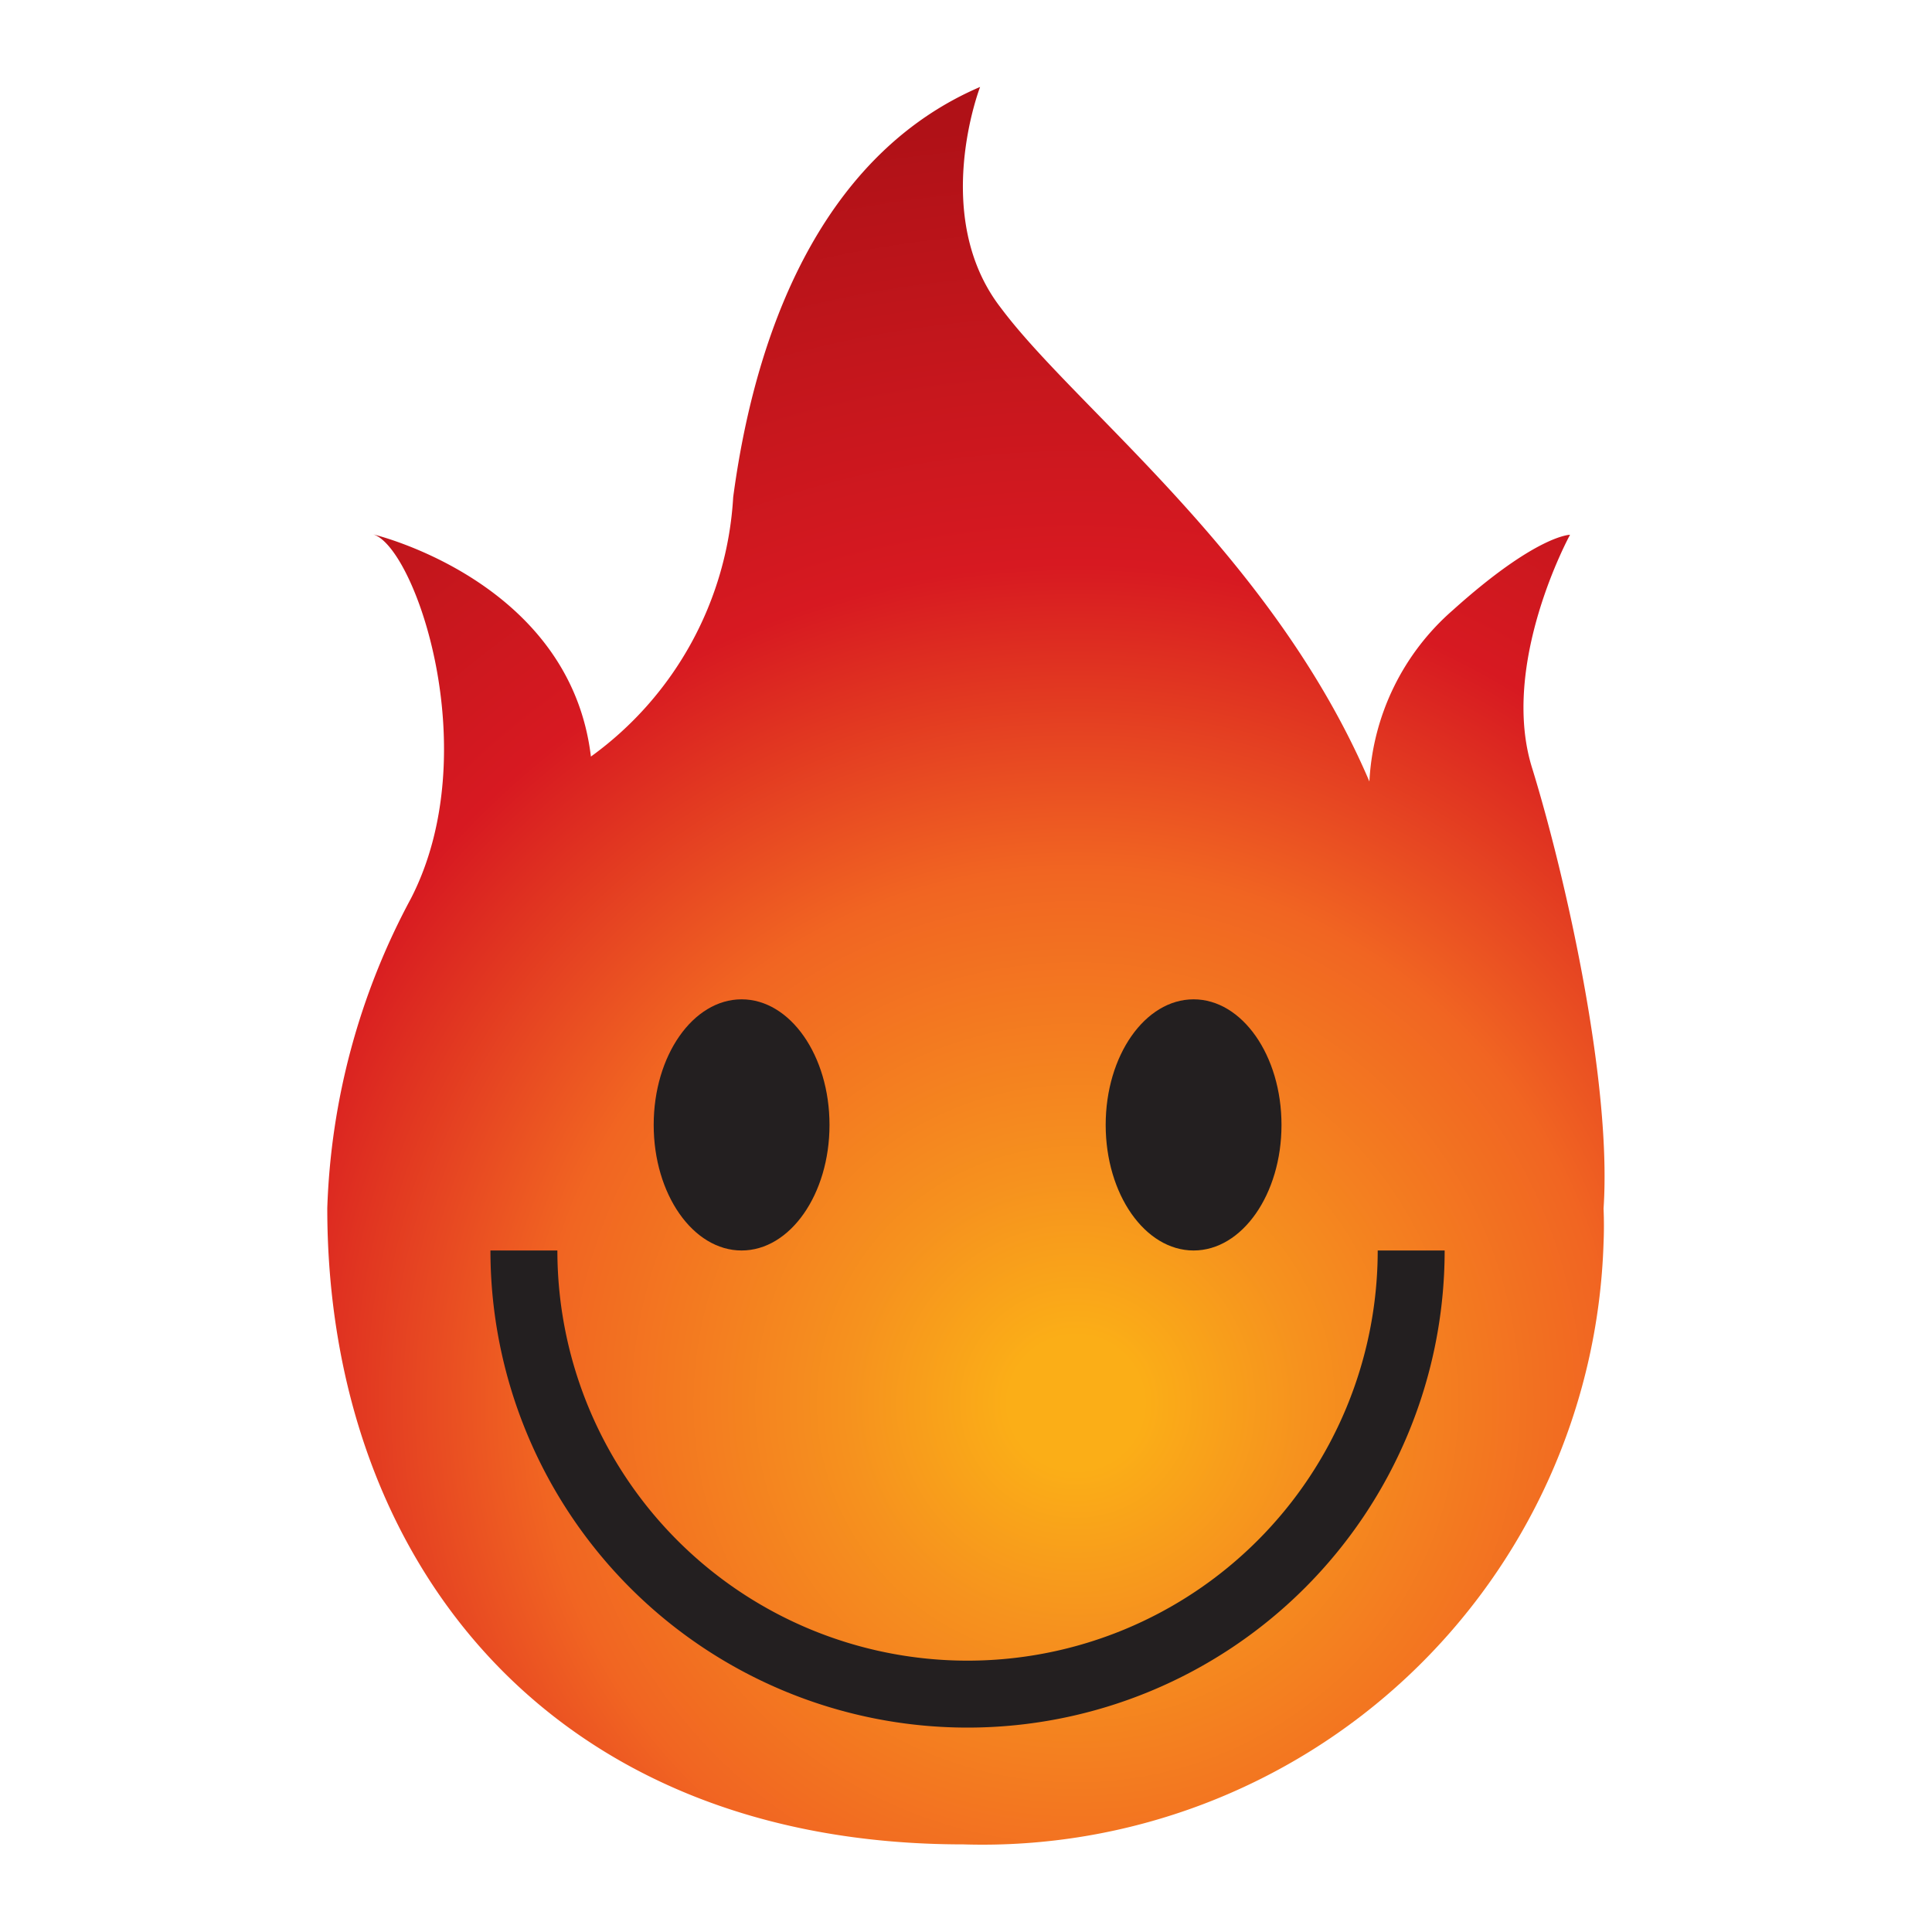 <svg id="Layer_1" data-name="Layer 1" xmlns="http://www.w3.org/2000/svg" xmlns:xlink="http://www.w3.org/1999/xlink" width="200" height="200" viewBox="0 0 200 200"><defs><style>.cls-1{fill:url(#radial-gradient);}.cls-2{fill:#231f20;}.cls-3{fill:none;}</style><radialGradient id="radial-gradient" cx="3.92" cy="197.36" r="3.47" gradientTransform="matrix(40, 0, 0, -39.77, -45.43, 7994.28)" gradientUnits="userSpaceOnUse"><stop offset="0.05" stop-color="#fbae17"/><stop offset="0.17" stop-color="#f6921e"/><stop offset="0.4" stop-color="#f16522"/><stop offset="0.63" stop-color="#d71921"/><stop offset="0.8" stop-color="#c3161c"/><stop offset="0.96" stop-color="#b01117"/></radialGradient></defs><title>hola-logo-freelogovectors.net_</title><g id="hola_flame" data-name="hola flame"><g id="Group_348" data-name="Group 348"><path id="Body" class="cls-1" d="M166,125.11c.87-13-3.9-34.22-7.36-45.49-3.47-10.83,3.89-24.26,3.89-24.26s-3.46,0-12.13,7.8a25.23,25.23,0,0,0-8.64,17.74c-10-23.4-30.33-38.56-38.13-49C96.26,22.43,101.46,9,101.46,9,86.3,15.5,78.5,32,75.9,51.46A35.67,35.67,0,0,1,61.17,78.32c-2.16-18.2-22.53-23-22.53-23,4.33,1.3,11.7,22.52,3.9,37.69a72.55,72.55,0,0,0-8.66,32.06c0,36.4,23,65.86,65.85,65.86A64.33,64.33,0,0,0,166,128.65C166.05,127.47,166.05,126.29,166,125.11Z" transform="translate(0 0)"/><g id="Mouth"><path id="Mouth-2" data-name="Mouth" class="cls-2" d="M142.62,129.45a42.46,42.46,0,0,1-84.92,0H50.77a49.39,49.39,0,0,0,98.78,0Z" transform="translate(0 0)"/></g><g id="Eyes"><g id="Group_346" data-name="Group 346"><ellipse id="Ellipse_68" data-name="Ellipse 68" class="cls-2" cx="123.56" cy="116.45" rx="9.1" ry="13"/></g><g id="Group_347" data-name="Group 347"><ellipse id="Ellipse_69" data-name="Ellipse 69" class="cls-2" cx="76.77" cy="116.45" rx="9.1" ry="13"/></g></g></g></g><rect class="cls-3" width="200" height="200"/></svg>